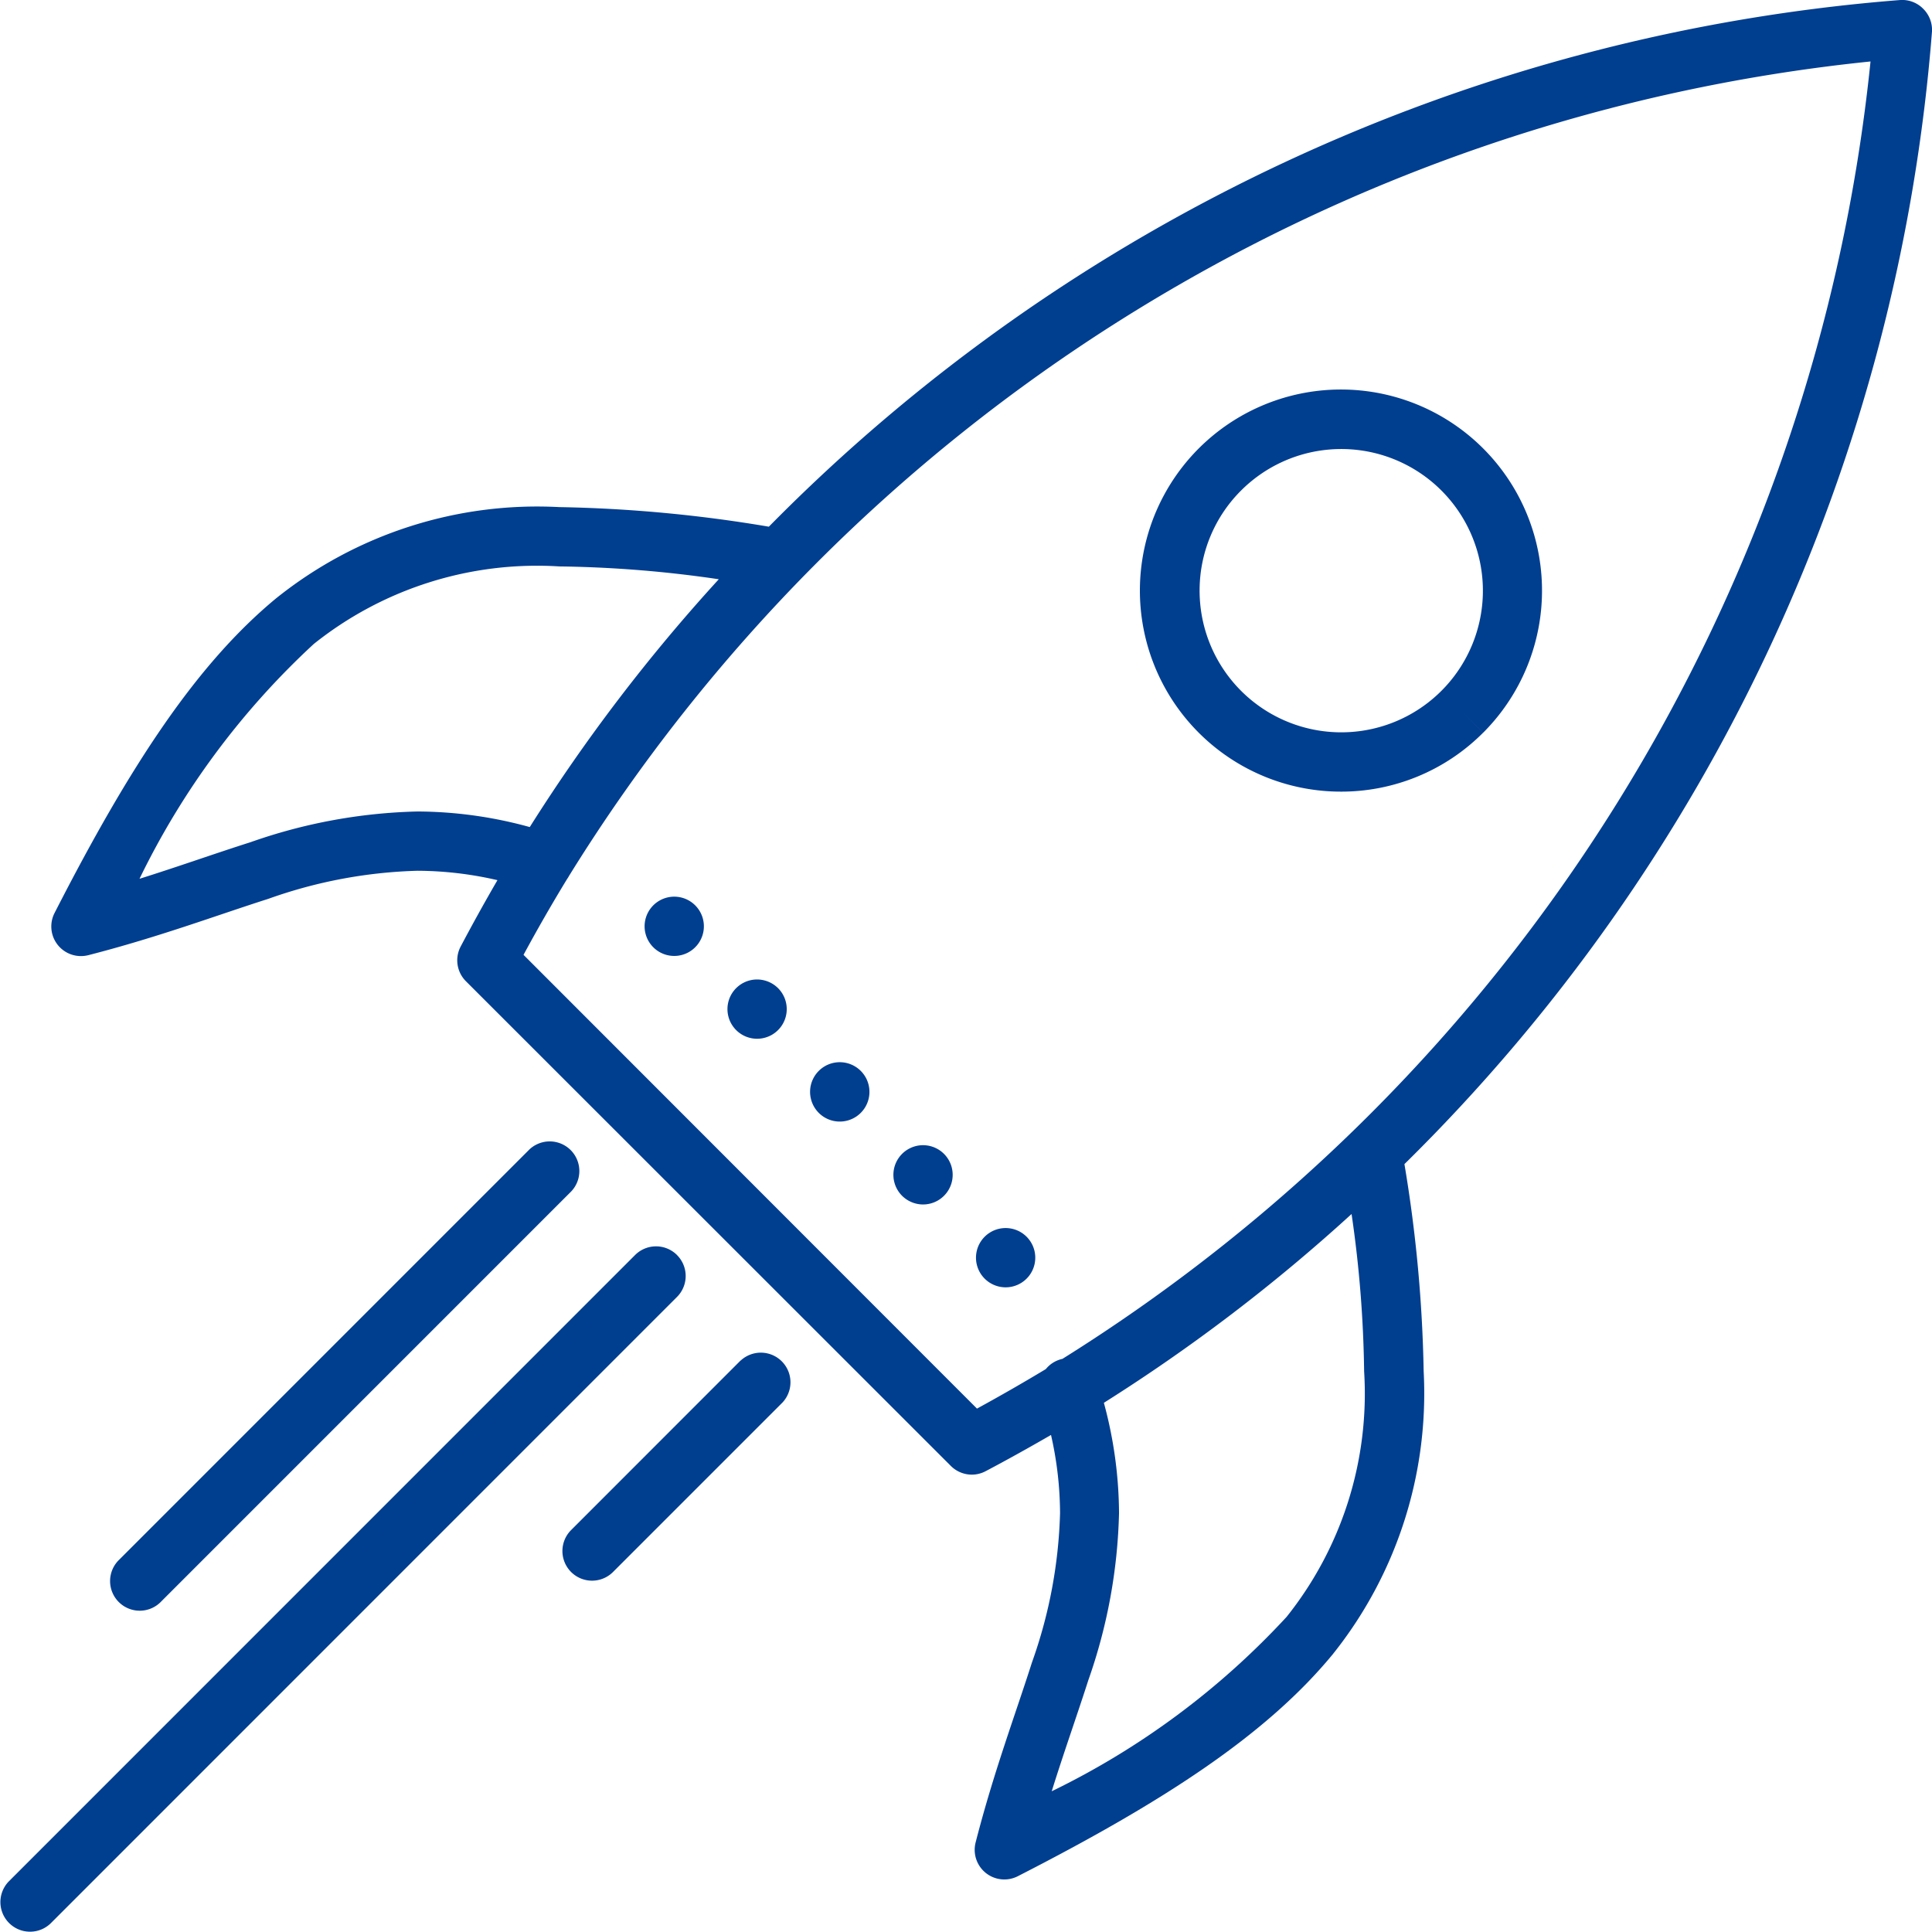 <svg xmlns="http://www.w3.org/2000/svg" xmlns:xlink="http://www.w3.org/1999/xlink" width="44" height="44" viewBox="0 0 44 44">
  <defs>
    <clipPath id="clip-path">
      <rect id="Rectangle_7" data-name="Rectangle 7" width="44" height="44" fill="none"/>
    </clipPath>
  </defs>
  <g id="Group_10" data-name="Group 10" transform="translate(0 0)">
    <g id="Group_9" data-name="Group 9" transform="translate(0 0)" clip-path="url(#clip-path)">
      <path id="Path_36" data-name="Path 36" d="M43.8.2a.673.673,0,0,0-.517-.2A40.625,40.625,0,0,0,17.51,11.995a31.785,31.785,0,0,0-4.77-.446,9.5,9.5,0,0,0-6.451,2.077c-1.8,1.487-3.317,3.784-5.046,7.166a.674.674,0,0,0,.6.982.688.688,0,0,0,.166-.02c1.607-.412,2.917-.906,4.1-1.283a10.969,10.969,0,0,1,3.4-.64,8.183,8.183,0,0,1,1.82.214q-.432.744-.838,1.512a.674.674,0,0,0,.121.791L21.653,33.384a.678.678,0,0,0,.478.2.671.671,0,0,0,.313-.077c.507-.267,1-.543,1.492-.827a8.149,8.149,0,0,1,.206,1.781,10.964,10.964,0,0,1-.64,3.4c-.378,1.187-.873,2.5-1.283,4.1a.675.675,0,0,0,.96.769c3.383-1.729,5.679-3.245,7.167-5.047a9.512,9.512,0,0,0,2.077-6.451,31.8,31.8,0,0,0-.438-4.72A40.639,40.639,0,0,0,44,.715.677.677,0,0,0,43.8.2M9.512,18.481a12.269,12.269,0,0,0-3.808.7c-.808.257-1.629.551-2.527.833a17.934,17.934,0,0,1,3.969-5.348A8.145,8.145,0,0,1,12.74,12.9a27,27,0,0,1,3.63.292,39.907,39.907,0,0,0-4.305,5.644,9.722,9.722,0,0,0-2.553-.355M29.3,36.825a17.949,17.949,0,0,1-5.348,3.97c.281-.9.574-1.72.833-2.527a12.3,12.3,0,0,0,.7-3.808,9.729,9.729,0,0,0-.345-2.512,39.946,39.946,0,0,0,5.641-4.3,26.873,26.873,0,0,1,.286,3.583A8.148,8.148,0,0,1,29.3,36.825m-5.1-5.879c-.02.005-.042.01-.062.017a.667.667,0,0,0-.32.217q-.77.464-1.568.9L11.923,21.746q.477-.883.994-1.73a.526.526,0,0,0,.041-.066A39.6,39.6,0,0,1,42.6,1.4,39.6,39.6,0,0,1,24.2,30.945m6.343-12.916h0a4.561,4.561,0,0,0,3.233-1.341l-.476-.477.477.477a4.579,4.579,0,1,0-3.238,1.341M28.266,11.17a3.226,3.226,0,1,1-.946,2.277,3.214,3.214,0,0,1,.946-2.277M15.358,20.421a.675.675,0,1,0,.477.2.676.676,0,0,0-.477-.2m1.887,1.886a.675.675,0,1,0,.477.2.68.68,0,0,0-.477-.2m3.774,5.124a.675.675,0,1,0-.477-.2.681.681,0,0,0,.477.2M22.9,29.318a.675.675,0,1,0-.477-.2.676.676,0,0,0,.477.2m-4.251-3.971a.676.676,0,1,0-.2-.478.68.68,0,0,0,.2.478M3.676,36.468l9.337-9.338a.675.675,0,0,0-.954-.954L2.722,35.514a.675.675,0,1,0,.954.954m11.742-7.886a.675.675,0,0,0-.954,0L.2,42.848a.675.675,0,0,0,.955.954L15.418,29.537a.674.674,0,0,0,0-.954m1.45,2.4L13,34.853a.675.675,0,0,0,.954.955l3.867-3.867a.675.675,0,0,0-.954-.954" transform="translate(0 0)" fill="#003e90"/>
    </g>
  </g>
</svg>
